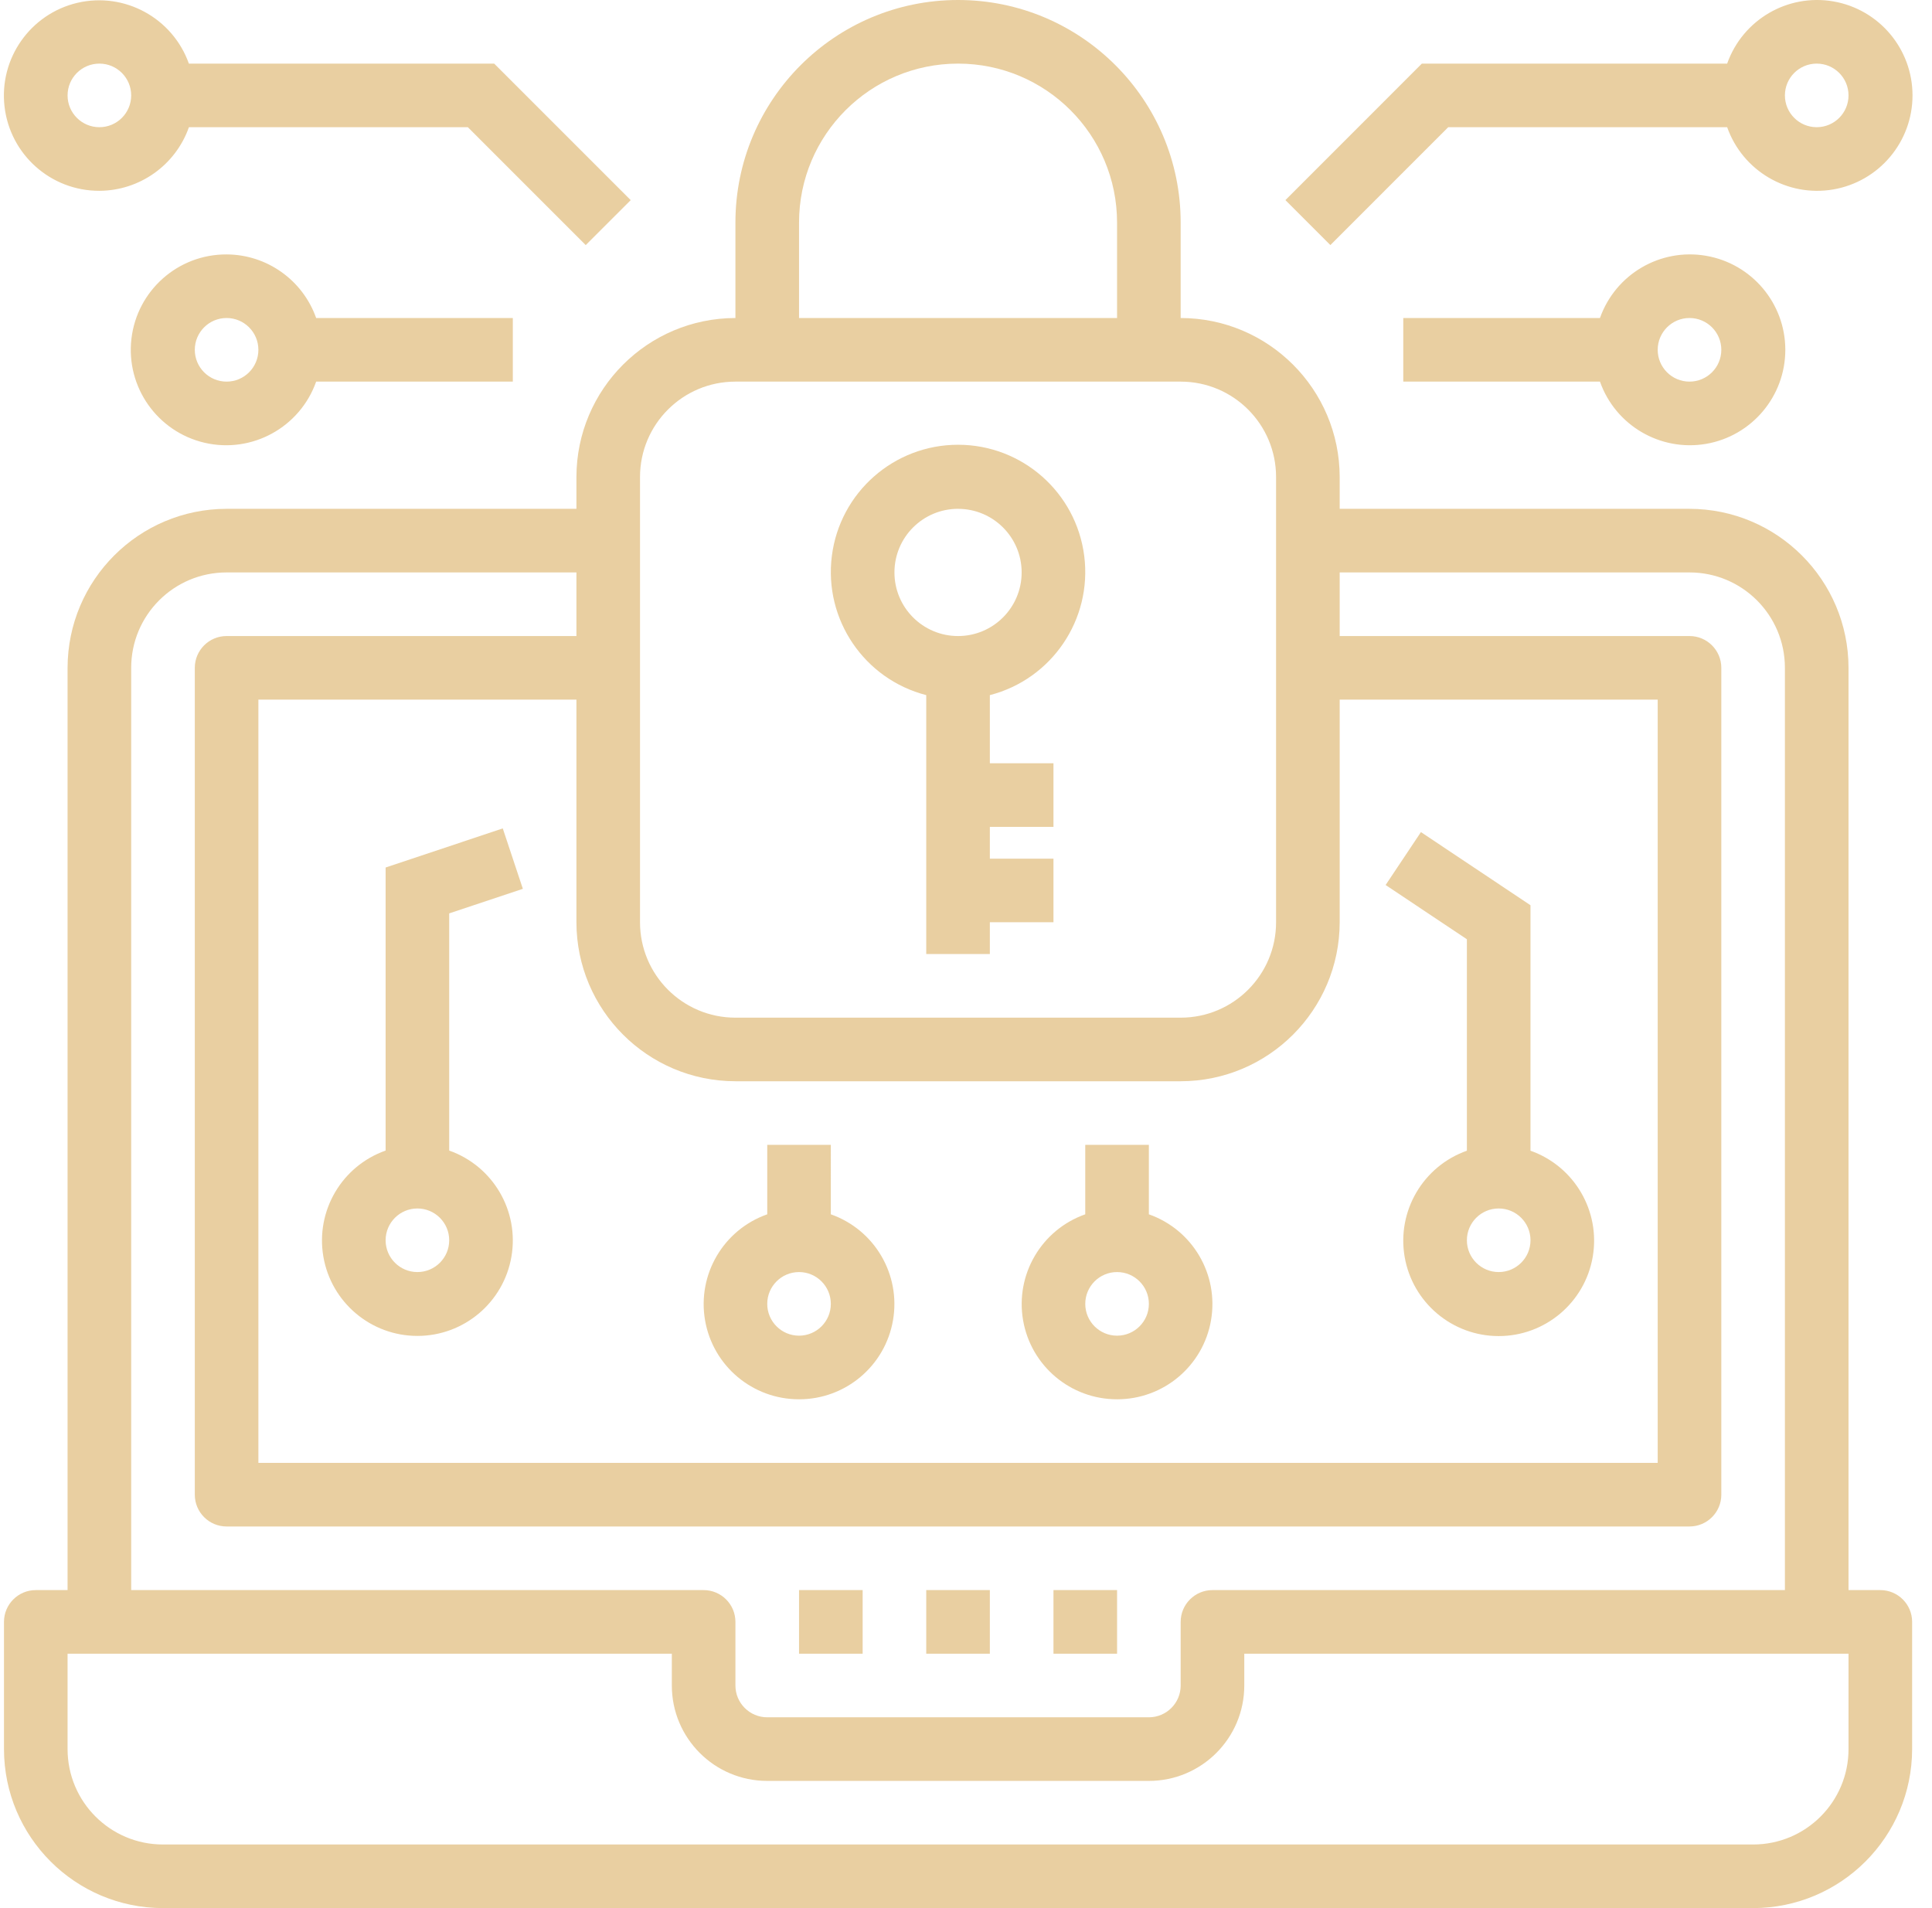 <svg xmlns="http://www.w3.org/2000/svg" width="81" height="80" viewBox="0 0 81 80">
    <g fill="none" fill-rule="evenodd">
        <g fill="#E9CFA1" fill-rule="nonzero">
            <g>
                <path d="M78.833 66.667H77.5V28c-.004-3.68-2.987-6.662-6.667-6.667H56.167V20c-.005-3.68-2.987-6.662-6.667-6.667v-4C49.5 4.18 45.321 0 40.167 0c-5.155 0-9.334 4.179-9.334 9.333v4c-3.68.005-6.662 2.987-6.666 6.667v1.333H9.5C5.82 21.338 2.838 24.32 2.833 28v38.667H1.5c-.736 0-1.333.597-1.333 1.333v5.333C.17 77.013 3.153 79.996 6.833 80H73.5c3.68-.004 6.662-2.987 6.667-6.667V68c0-.736-.597-1.333-1.334-1.333zm-48-21.334H49.5c3.68-.004 6.662-2.986 6.667-6.666v-9.334H69.5v32H10.833v-32h13.334v9.334c.004 3.68 2.986 6.662 6.666 6.666zm2.667-36c0-3.682 2.985-6.666 6.667-6.666s6.666 2.984 6.666 6.666v4H33.5v-4zM26.833 20c0-2.21 1.791-4 4-4H49.5c2.21 0 4 1.79 4 4v18.667c0 2.209-1.79 4-4 4H30.833c-2.209 0-4-1.791-4-4V20zM5.5 28c0-2.21 1.79-4 4-4h14.667v2.667H9.5c-.736 0-1.333.597-1.333 1.333v34.667c0 .736.597 1.333 1.333 1.333h61.333c.737 0 1.334-.597 1.334-1.333V28c0-.736-.597-1.333-1.334-1.333H56.167V24h14.666c2.21 0 4 1.79 4 4v38.667h-24c-.736 0-1.333.597-1.333 1.333v2.667c0 .736-.597 1.333-1.333 1.333h-16c-.737 0-1.334-.597-1.334-1.333V68c0-.736-.597-1.333-1.333-1.333h-24V28zm72 45.333c0 2.21-1.79 4-4 4H6.833c-2.209 0-4-1.79-4-4v-4h25.334v1.334c0 2.209 1.79 4 4 4h16c2.209 0 4-1.791 4-4v-1.334H77.5v4z" transform="translate(-385 -2579) translate(385 2579)"/>
                <path d="M38.833 66.667H41.5V69.334H38.833zM44.167 66.667H46.834V69.334H44.167zM33.5 66.667H36.167V69.334H33.5zM38.833 29.144V40H41.5v-1.333h2.667V36H41.5v-1.333h2.667V32H41.5v-2.856c2.6-.671 4.296-3.172 3.957-5.836-.338-2.664-2.605-4.661-5.29-4.661-2.686 0-4.953 1.997-5.291 4.661-.339 2.664 1.357 5.165 3.957 5.836zm1.334-7.81c1.472 0 2.666 1.193 2.666 2.666 0 1.473-1.194 2.667-2.666 2.667-1.473 0-2.667-1.194-2.667-2.667 0-1.473 1.194-2.667 2.667-2.667zM60.719 5.333h11.693c.65 1.837 2.528 2.939 4.448 2.61 1.92-.33 3.323-1.995 3.323-3.943S78.78.387 76.86.058c-1.92-.33-3.799.772-4.448 2.609h-12.8L53.891 8.39l1.885 1.885 4.943-4.943zm15.448-2.666c.736 0 1.333.597 1.333 1.333s-.597 1.333-1.333 1.333c-.737 0-1.334-.597-1.334-1.333s.597-1.333 1.334-1.333zM67.079 13.333h-8.246V16h8.246c.649 1.837 2.527 2.938 4.447 2.61 1.92-.33 3.324-1.995 3.324-3.943s-1.404-3.613-3.324-3.943c-1.92-.33-3.798.773-4.447 2.61zm5.088 1.334c0 .736-.597 1.333-1.334 1.333-.736 0-1.333-.597-1.333-1.333 0-.737.597-1.334 1.333-1.334.737 0 1.334.597 1.334 1.334zM4.167 8c1.689-.007 3.191-1.074 3.754-2.667h11.694l4.942 4.943 1.886-1.885-5.724-5.724h-12.8C7.237.754 5.229-.343 3.25.117 1.273.579-.044 2.45.19 4.468.424 6.486 2.135 8.006 4.166 8zm0-5.333C4.903 2.667 5.5 3.264 5.5 4s-.597 1.333-1.333 1.333c-.737 0-1.334-.597-1.334-1.333s.597-1.333 1.334-1.333zM9.5 10.667c-2.036-.009-3.754 1.514-3.99 3.537-.235 2.022 1.086 3.899 3.07 4.36 1.983.46 3.996-.644 4.675-2.564H21.5v-2.667h-8.245c-.563-1.592-2.066-2.66-3.755-2.666zM9.5 16c-.736 0-1.333-.597-1.333-1.333 0-.737.597-1.334 1.333-1.334s1.333.597 1.333 1.334c0 .736-.597 1.333-1.333 1.333zM61.5 48.245c-1.837.65-2.938 2.528-2.61 4.448.33 1.92 1.995 3.324 3.943 3.324s3.613-1.404 3.943-3.324c.33-1.92-.773-3.798-2.61-4.448V37.953l-4.593-3.066-1.48 2.218L61.5 39.38v8.865zm1.333 5.088c-.736 0-1.333-.597-1.333-1.333s.597-1.333 1.333-1.333c.737 0 1.334.597 1.334 1.333s-.597 1.333-1.334 1.333zM21.921 37.265l-.842-2.533-4.912 1.64v11.867c-1.837.649-2.939 2.527-2.61 4.447.33 1.92 1.995 3.324 3.943 3.324s3.613-1.404 3.942-3.324c.33-1.92-.772-3.798-2.609-4.447v-9.944l3.088-1.03zM17.5 53.333c-.736 0-1.333-.597-1.333-1.333s.597-1.333 1.333-1.333 1.333.597 1.333 1.333-.597 1.333-1.333 1.333zM33.5 58.667c1.946.003 3.61-1.397 3.94-3.315.33-1.918-.771-3.794-2.607-4.44V48h-2.666v2.912c-1.836.646-2.937 2.522-2.608 4.44.33 1.918 1.995 3.318 3.941 3.315zm0-5.334c.736 0 1.333.597 1.333 1.334 0 .736-.597 1.333-1.333 1.333s-1.333-.597-1.333-1.333c0-.737.597-1.334 1.333-1.334zM46.833 58.667c1.946.003 3.611-1.397 3.94-3.315.33-1.918-.77-3.794-2.606-4.44V48H45.5v2.912c-1.835.646-2.937 2.522-2.607 4.44.33 1.918 1.994 3.318 3.94 3.315zm0-5.334c.737 0 1.334.597 1.334 1.334 0 .736-.597 1.333-1.334 1.333-.736 0-1.333-.597-1.333-1.333 0-.737.597-1.334 1.333-1.334z" transform="translate(-385 -2579) translate(385 2579)"/>
            </g>
        </g>
    </g>
</svg>

